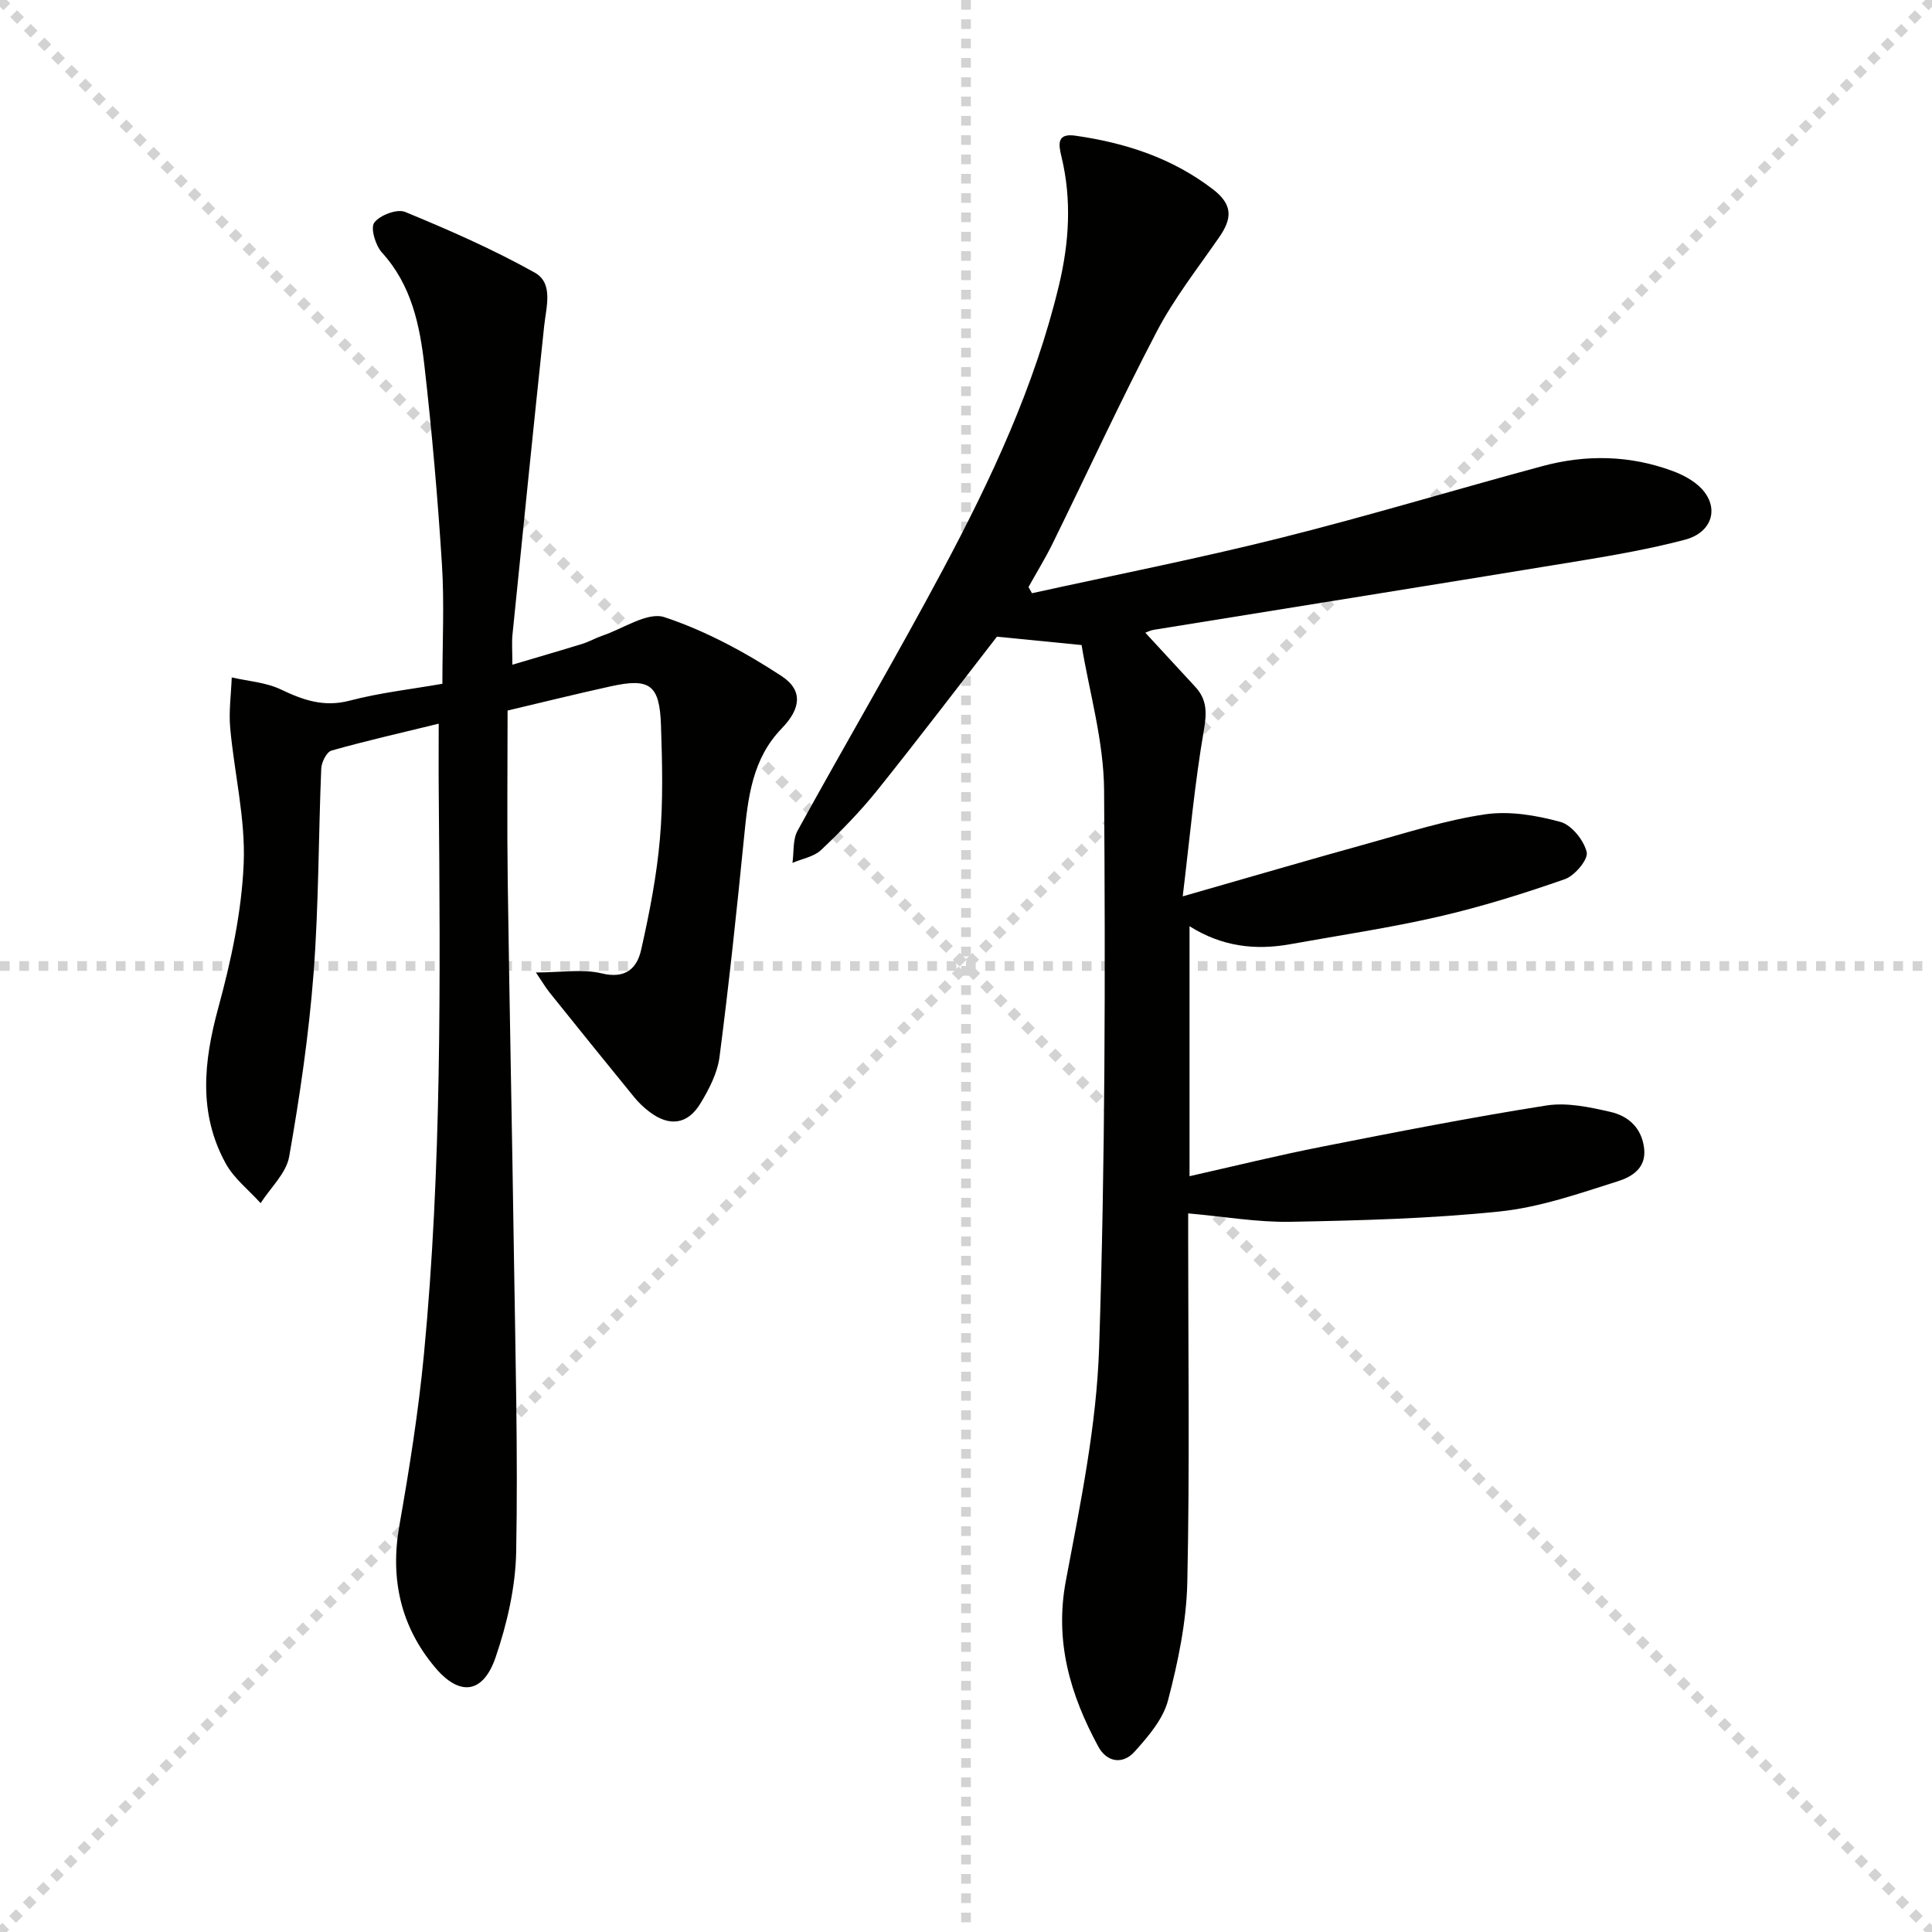 <svg enable-background="new 0 0 400 400" viewBox="0 0 400 400" xmlns="http://www.w3.org/2000/svg"><g stroke="lightgray" stroke-dasharray="1,1" stroke-width="1" transform="scale(2, 2)"><line x1="0" y1="0" x2="200" y2="200"></line><line x1="200" y1="0" x2="0" y2="200"></line><line x1="100" y1="0" x2="100" y2="200"></line><line x1="0" y1="100" x2="200" y2="100"></line></g><g fill="#010100"><path d="m213.66 122.82c17.14-3.77 34.38-7.17 51.4-11.43 18.19-4.55 36.15-10 54.26-14.88 9.03-2.44 18.11-2.28 26.96 1 2.13.79 4.36 1.96 5.91 3.56 3.86 3.98 2.37 9.17-3.36 10.68-7.04 1.85-14.25 3.13-21.45 4.32-29.48 4.84-58.99 9.55-88.48 14.32-.8.13-1.56.54-1.77.61 3.35 3.63 6.81 7.4 10.29 11.15 2.5 2.68 2.46 5.41 1.82 9.09-1.91 11.02-2.9 22.2-4.37 34.34 13.97-4 26.21-7.59 38.5-10.99 7.98-2.21 15.95-4.79 24.1-5.99 5.04-.74 10.58.2 15.58 1.56 2.32.63 4.86 3.79 5.46 6.26.36 1.48-2.46 4.88-4.49 5.59-8.57 3-17.28 5.72-26.12 7.76-10.16 2.34-20.52 3.87-30.79 5.72-7.24 1.3-14.16.49-20.83-3.73v51.76c9.19-2.07 18.26-4.31 27.41-6.11 15.45-3.05 30.92-6.08 46.47-8.53 4.27-.67 8.96.34 13.28 1.33 3.68.85 6.46 3.28 6.96 7.56.49 4.19-2.72 5.94-5.45 6.8-8.02 2.54-16.15 5.39-24.44 6.25-14.37 1.49-28.88 1.87-43.34 2.14-6.9.12-13.83-1.1-21.17-1.74v5.36c0 23.67.33 47.34-.18 70.99-.18 8.2-1.91 16.49-3.99 24.46-1.02 3.91-4.11 7.5-6.93 10.64-2.4 2.67-5.71 2.26-7.51-1.06-5.8-10.71-9.09-21.74-6.71-34.35 3.01-15.96 6.35-32.08 6.88-48.22 1.26-38.45 1.3-76.94 1.03-115.42-.07-10.25-3.09-20.47-4.66-30.07-6.73-.66-11.96-1.18-17.53-1.73-8.02 10.34-16.26 21.19-24.78 31.81-3.53 4.4-7.52 8.47-11.62 12.35-1.49 1.41-3.93 1.81-5.93 2.67.32-2.23.04-4.8 1.05-6.65 9.94-18.07 20.39-35.86 30.09-54.05 10.01-18.76 19.03-38 24.03-58.86 2.12-8.86 2.68-17.72.53-26.63-.63-2.6-.99-4.92 2.86-4.37 10.34 1.48 19.99 4.58 28.48 11.09 4.24 3.25 3.95 6.12 1.3 9.95-4.44 6.42-9.32 12.64-12.92 19.52-7.54 14.41-14.35 29.22-21.53 43.82-1.52 3.1-3.34 6.05-5.02 9.07.24.43.48.85.72 1.28z"/><path d="m90.83 149.83c-8.14 1.99-15.23 3.59-22.2 5.57-1.01.29-2.07 2.42-2.12 3.74-.59 14.13-.51 28.3-1.59 42.39-.98 12.71-2.84 25.38-5.05 37.94-.61 3.45-3.87 6.43-5.91 9.63-2.45-2.72-5.52-5.1-7.23-8.22-5.7-10.38-4.57-21.09-1.54-32.21 2.65-9.72 4.83-19.82 5.26-29.83.4-9.32-1.94-18.73-2.79-28.13-.31-3.45.19-6.97.32-10.46 3.41.79 7.08 1.02 10.16 2.49 4.64 2.22 8.93 3.72 14.26 2.32 6.21-1.63 12.66-2.35 19.19-3.49 0-8.47.42-16.62-.09-24.71-.87-13.75-2.07-27.49-3.63-41.17-.96-8.41-2.69-16.7-8.79-23.4-1.35-1.48-2.42-5.09-1.59-6.2 1.16-1.55 4.73-2.9 6.39-2.21 9.13 3.76 18.22 7.75 26.83 12.56 3.93 2.2 2.37 7.11 1.95 11.09-2.25 21.29-4.41 42.59-6.56 63.89-.16 1.63-.02 3.3-.02 6.2 5.24-1.56 9.88-2.89 14.49-4.32 1.42-.44 2.74-1.21 4.15-1.69 4.32-1.46 9.37-4.99 12.85-3.83 8.5 2.82 16.67 7.23 24.21 12.17 4.59 3 3.97 6.83.08 10.85-6.13 6.31-7 14.35-7.81 22.54-1.51 15.17-3.12 30.35-5.08 45.47-.43 3.33-2.15 6.67-3.93 9.61-2.66 4.42-6.45 4.89-10.54 1.8-1.18-.89-2.3-1.95-3.23-3.1-5.86-7.17-11.67-14.39-17.47-21.61-.86-1.07-1.56-2.28-2.84-4.17 5.24 0 9.64-.77 13.62.19 4.95 1.2 7.3-1.06 8.16-4.87 1.71-7.58 3.22-15.28 3.89-23.01.68-7.77.48-15.65.22-23.47-.28-8.43-2.31-9.87-10.42-8.08-7.26 1.6-14.49 3.39-21.34 5.01 0 12.11-.13 23.74.03 35.36.36 25.96.91 51.92 1.29 77.88.3 20.31.84 40.62.46 60.92-.14 7.32-1.87 14.86-4.25 21.83-2.58 7.56-7.43 8.21-12.56 2.1-7.1-8.45-9.32-18.3-7.38-29.32 2.07-11.76 3.95-23.59 5.09-35.47 3.7-38.66 3.39-77.45 3.07-116.23-.05-4.49-.01-8.97-.01-14.35z"/></g></svg>